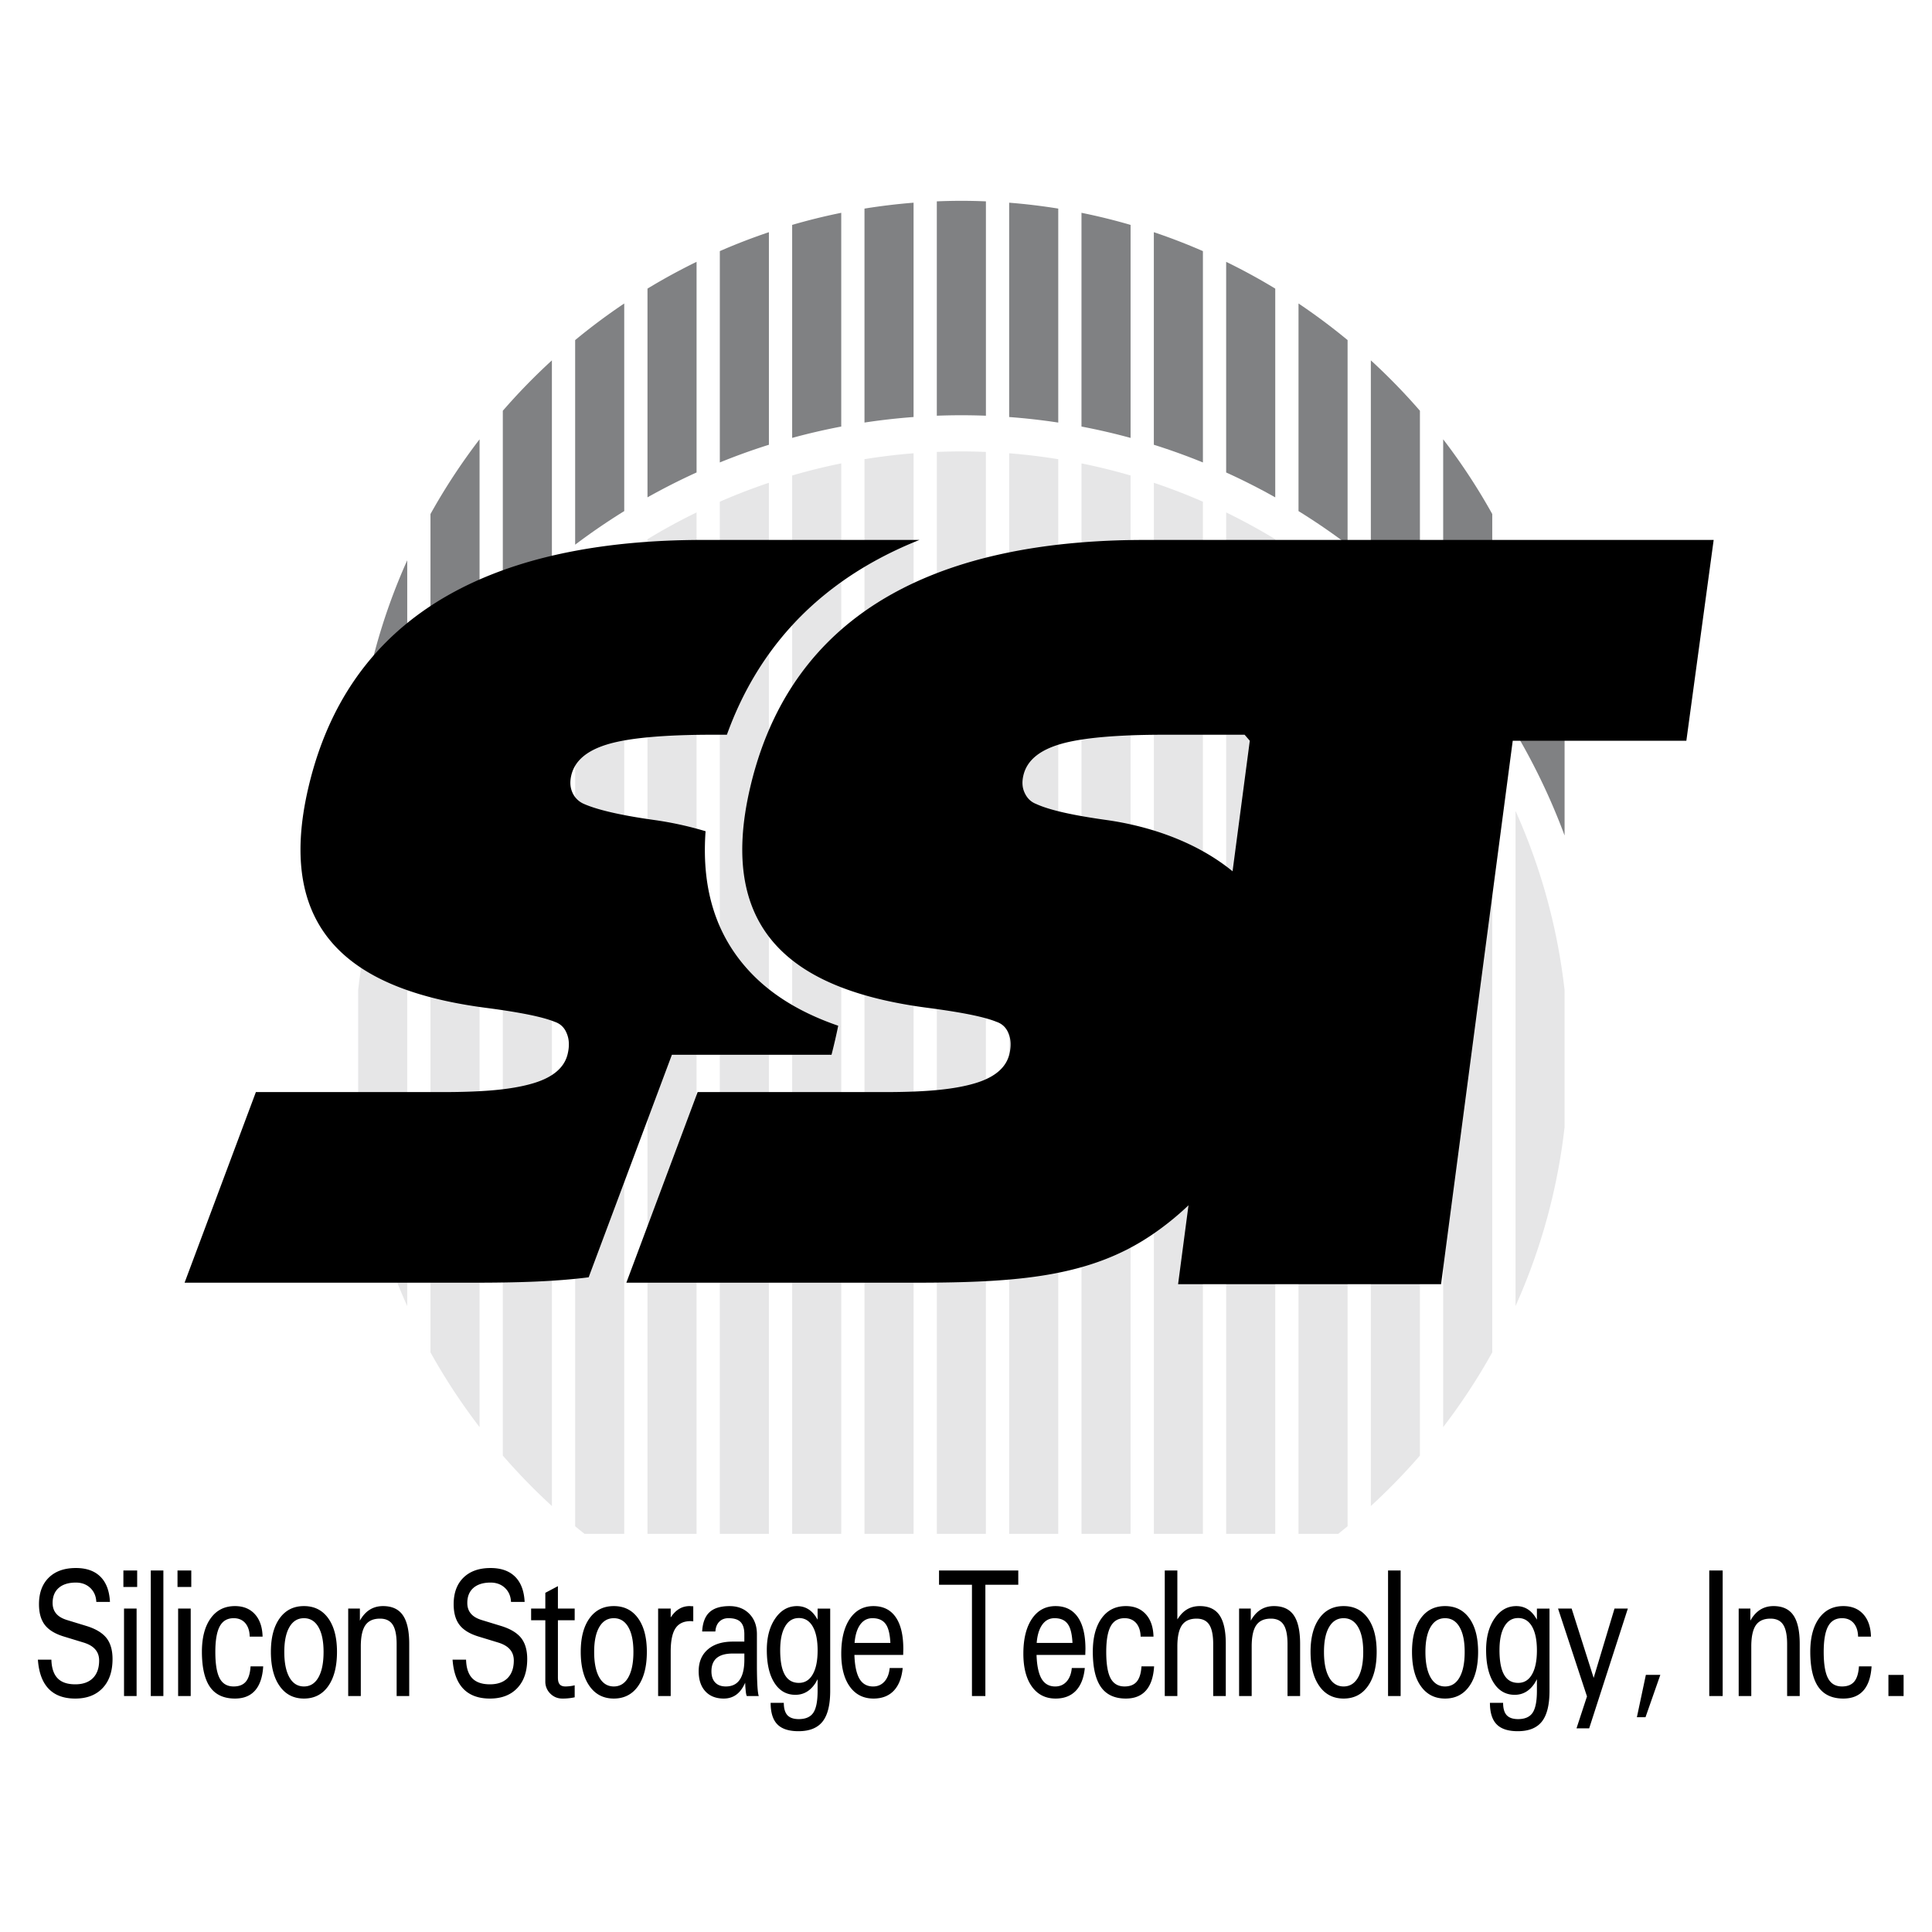 <svg xmlns="http://www.w3.org/2000/svg" width="2500" height="2500" viewBox="0 0 192.756 192.756"><g fill-rule="evenodd" clip-rule="evenodd"><path fill="#fff" d="M0 0h192.756v192.756H0V0z"/><path d="M9.609 159.822c-.026-.576-.228-1.039-.602-1.395-.377-.354-.855-.533-1.438-.533-.737 0-1.306.18-1.711.533-.405.355-.608.855-.608 1.5 0 .428.118.779.355 1.059.23.279.585.49 1.062.639l1.974.604c.917.285 1.578.686 1.985 1.199.401.516.602 1.213.602 2.094 0 1.23-.329 2.197-.988 2.895-.661.699-1.571 1.049-2.732 1.049-1.142 0-2.026-.324-2.651-.973-.626-.648-.983-1.615-1.076-2.906h1.346c.024.832.23 1.451.619 1.854.389.404.976.604 1.763.604.758 0 1.346-.207 1.761-.621.412-.416.621-1 .621-1.758 0-.439-.128-.807-.384-1.1-.251-.297-.637-.523-1.161-.686l-1.972-.602c-.879-.268-1.514-.654-1.903-1.164-.386-.504-.581-1.188-.581-2.061 0-1.131.327-2.016.979-2.654.654-.639 1.552-.957 2.701-.957 1.05 0 1.865.287 2.448.865.58.576.898 1.416.952 2.516H9.609v-.001zM12.373 160.488h1.256v8.727h-1.255v-8.727h-.001zm-.062-3.799h1.375v1.643h-1.375v-1.643zM15.044 156.689H16.3v12.526h-1.256v-12.526zM17.772 160.488h1.255v8.727h-1.256v-8.727h.001zm-.062-3.799h1.374v1.643H17.71v-1.643zM26.26 166.25c-.064 1.066-.334 1.865-.806 2.404-.472.541-1.142.811-2.012.811-1.116 0-1.943-.383-2.483-1.146-.538-.764-.811-1.936-.815-3.514 0-1.428.294-2.543.879-3.352.585-.811 1.391-1.213 2.419-1.213.836 0 1.5.27 1.988.809.488.537.744 1.285.768 2.236h-1.284c-.015-.574-.164-1.023-.448-1.352-.284-.324-.67-.486-1.156-.486-.63 0-1.092.27-1.386.811-.293.543-.441 1.395-.441 2.555 0 1.207.145 2.086.432 2.627.286.545.751.818 1.396.818.54 0 .948-.16 1.218-.484.27-.322.427-.83.469-1.523h1.262v-.001zM30.325 169.465c-1.028 0-1.834-.412-2.419-1.24-.585-.824-.879-1.967-.879-3.42 0-1.428.294-2.543.879-3.352.585-.811 1.391-1.213 2.419-1.213 1.03 0 1.839.402 2.422 1.213.583.809.874 1.924.874 3.352 0 1.453-.292 2.596-.874 3.42-.583.828-1.392 1.24-2.422 1.24zm0-1.207c.618 0 1.102-.299 1.443-.9.343-.602.514-1.451.514-2.545 0-1.072-.171-1.898-.514-2.486-.341-.586-.825-.879-1.443-.879-.621 0-1.104.293-1.445.879-.344.588-.515 1.414-.515 2.486 0 1.094.171 1.943.515 2.545.34.601.824.9 1.445.9zM34.74 160.488h1.166v1.207c.064-.125.138-.24.215-.346.517-.738 1.216-1.109 2.095-1.109.898 0 1.56.307 1.979.916.422.609.633 1.561.633 2.857v5.201h-1.255v-5.174c0-.895-.132-1.543-.396-1.945-.263-.404-.685-.604-1.263-.604-.673 0-1.159.221-1.462.66-.304.443-.455 1.152-.455 2.127v4.936H34.74v-8.726zM50.983 159.822c-.026-.576-.228-1.039-.602-1.395-.377-.354-.855-.533-1.438-.533-.737 0-1.306.18-1.711.533-.405.355-.609.855-.609 1.5 0 .428.118.779.355 1.059.23.279.585.49 1.062.639l1.974.604c.917.285 1.578.686 1.985 1.199.401.516.602 1.213.602 2.094 0 1.23-.329 2.197-.988 2.895-.661.699-1.571 1.049-2.732 1.049-1.142 0-2.026-.324-2.652-.973-.625-.648-.983-1.615-1.076-2.906H46.5c.023.832.23 1.451.618 1.854.389.404.977.604 1.763.604.758 0 1.346-.207 1.76-.621.413-.416.621-1 .621-1.758 0-.439-.128-.807-.384-1.1-.251-.297-.638-.523-1.161-.686l-1.972-.602c-.879-.268-1.514-.654-1.902-1.164-.387-.504-.581-1.188-.581-2.061 0-1.131.327-2.016.979-2.654.654-.639 1.552-.957 2.701-.957 1.05 0 1.865.287 2.448.865.581.576.898 1.416.953 2.516h-1.36v-.001zM57.336 169.34a5.524 5.524 0 0 1-1.234.125c-.474 0-.872-.168-1.202-.498a1.656 1.656 0 0 1-.493-1.215v-6.1H52.99v-1.164h1.417v-1.572l1.256-.666v2.238h1.673v1.164h-1.673v5.727c0 .307.059.531.18.67s.312.209.576.209c.334-.006.64-.045.917-.117v1.199zM61.239 169.465c-1.028 0-1.834-.412-2.419-1.24-.585-.824-.879-1.967-.879-3.42 0-1.428.293-2.543.879-3.352.585-.811 1.391-1.213 2.419-1.213 1.031 0 1.839.402 2.422 1.213.583.809.875 1.924.875 3.352 0 1.453-.292 2.596-.875 3.42-.583.828-1.391 1.24-2.422 1.24zm0-1.207c.619 0 1.103-.299 1.443-.9.344-.602.514-1.451.514-2.545 0-1.072-.17-1.898-.514-2.486-.341-.586-.825-.879-1.443-.879-.621 0-1.104.293-1.445.879-.343.588-.514 1.414-.514 2.486 0 1.094.171 1.943.514 2.545.341.601.824.9 1.445.9zM65.661 160.488h1.255v.889c.491-.764 1.128-1.143 1.91-1.137l.341.02v1.5l-.256-.02c-.701 0-1.208.242-1.524.725-.314.482-.471 1.252-.471 2.312v4.438h-1.255v-8.727zM72.208 169.465c-.782 0-1.396-.244-1.836-.725-.443-.482-.664-1.148-.664-2 0-.924.303-1.648.91-2.172.606-.525 1.44-.785 2.507-.785h1.138v-.736c0-.559-.126-.965-.377-1.219-.249-.254-.651-.381-1.206-.381-.379 0-.685.117-.917.352-.232.232-.36.557-.389.973h-1.319c.049-.877.296-1.52.736-1.922.438-.406 1.104-.609 1.993-.609.819 0 1.479.258 1.98.773.503.516.754 1.189.754 2.033v3.035c0 .828.017 1.521.047 2.076.033.557.081.908.14 1.057h-1.192c-.052-.074-.09-.271-.118-.584a9.691 9.691 0 0 1-.048-.746c-.085.188-.18.369-.287.539-.446.695-1.064 1.041-1.852 1.041zm2.058-4.492h-1.152c-.713 0-1.249.148-1.602.443-.355.297-.531.742-.531 1.334 0 .479.123.85.374 1.113.249.264.604.395 1.062.395.616 0 1.078-.221 1.381-.666.306-.443.462-1.098.467-1.961v-.658h.001zM79.692 171.516c.685 0 1.17-.213 1.455-.639.284-.428.426-1.152.426-2.176v-1.164l-.208.373c-.509.787-1.178 1.182-2.007 1.182-.888 0-1.585-.396-2.092-1.191-.507-.791-.761-1.887-.761-3.285 0-1.277.282-2.326.844-3.145.562-.82 1.284-1.23 2.163-1.23.832 0 1.486.395 1.958 1.182l.104.168v-1.102h1.256v8.213c0 1.396-.253 2.414-.761 3.057-.507.643-1.308.963-2.405.963-.958 0-1.661-.227-2.107-.684-.447-.455-.67-1.174-.67-2.148H78.2c0 .562.121.975.36 1.236.241.259.618.39 1.132.39zm.015-10.084c-.592 0-1.052.279-1.376.84-.327.557-.491 1.344-.491 2.363 0 1.1.154 1.92.462 2.457.308.539.775.809 1.405.809.592 0 1.052-.281 1.377-.848.327-.564.49-1.361.49-2.391 0-1.031-.164-1.824-.49-2.389-.325-.56-.785-.841-1.377-.841zM87.147 169.465c-1.002 0-1.789-.398-2.36-1.191-.569-.791-.854-1.889-.854-3.285 0-1.479.287-2.639.858-3.484.571-.842 1.355-1.264 2.355-1.264.967 0 1.706.367 2.215 1.098.51.73.763 1.793.763 3.189l-.014.586h-4.865c.033.994.18 1.75.443 2.266.301.586.777.879 1.424.879.458 0 .834-.164 1.128-.488.293-.326.469-.775.524-1.352h1.298c-.097.988-.396 1.742-.891 2.264-.495.52-1.171.782-2.024.782zm1.687-5.551c-.042-.801-.171-1.387-.389-1.758-.272-.473-.739-.709-1.402-.709-.574 0-1.02.275-1.339.824-.239.414-.389.963-.443 1.643h3.573zM96.972 158.111h-3.284v-1.422h7.906v1.422h-3.283v11.104h-1.339v-11.104zM105.314 169.465c-1.002 0-1.787-.398-2.359-1.191-.568-.791-.854-1.889-.854-3.285 0-1.479.287-2.639.859-3.484.57-.842 1.355-1.264 2.354-1.264.967 0 1.707.367 2.217 1.098s.764 1.793.764 3.189l-.016.586h-4.863c.031.994.18 1.75.441 2.266.301.586.777.879 1.426.879.457 0 .834-.164 1.127-.488.293-.326.469-.775.523-1.352h1.299c-.098.988-.396 1.742-.891 2.264-.497.52-1.173.782-2.027.782zm1.688-5.551c-.041-.801-.17-1.387-.389-1.758-.271-.473-.738-.709-1.402-.709-.572 0-1.02.275-1.338.824-.24.414-.389.963-.443 1.643h3.572zM115.145 166.25c-.064 1.066-.334 1.865-.805 2.404-.473.541-1.143.811-2.012.811-1.117 0-1.943-.383-2.484-1.146-.537-.764-.811-1.936-.814-3.514 0-1.428.293-2.543.879-3.352.586-.811 1.391-1.213 2.42-1.213.836 0 1.5.27 1.988.809.486.537.744 1.285.768 2.236H113.8c-.014-.574-.164-1.023-.447-1.352-.285-.324-.672-.486-1.156-.486-.631 0-1.092.27-1.387.811-.293.543-.441 1.395-.441 2.555 0 1.207.145 2.086.432 2.627.287.545.752.818 1.396.818.539 0 .947-.16 1.217-.484.271-.322.428-.83.471-1.523h1.26v-.001zM116.209 156.689h1.256v4.875l.152-.215c.514-.738 1.209-1.109 2.082-1.109.895 0 1.551.303 1.969.91.42.609.629 1.557.629 2.844v5.221h-1.256v-5.174c0-.895-.133-1.543-.396-1.945-.262-.404-.684-.604-1.262-.604-.674 0-1.158.221-1.463.66-.303.443-.455 1.152-.455 2.127v4.936h-1.256v-12.526zM123.625 160.488h1.166v1.207c.062-.125.137-.24.215-.346.516-.738 1.215-1.109 2.094-1.109.898 0 1.561.307 1.979.916.422.609.633 1.561.633 2.857v5.201h-1.256v-5.174c0-.895-.131-1.543-.395-1.945-.264-.404-.686-.604-1.264-.604-.672 0-1.158.221-1.461.66-.305.443-.455 1.152-.455 2.127v4.936h-1.256v-8.726zM134.053 169.465c-1.027 0-1.834-.412-2.418-1.24-.586-.824-.881-1.967-.881-3.42 0-1.428.295-2.543.881-3.352.584-.811 1.391-1.213 2.418-1.213 1.031 0 1.84.402 2.422 1.213.584.809.875 1.924.875 3.352 0 1.453-.291 2.596-.875 3.42-.582.828-1.391 1.24-2.422 1.24zm0-1.207c.619 0 1.102-.299 1.443-.9.344-.602.514-1.451.514-2.545 0-1.072-.17-1.898-.514-2.486-.342-.586-.824-.879-1.443-.879-.621 0-1.104.293-1.445.879-.344.588-.514 1.414-.514 2.486 0 1.094.17 1.943.514 2.545.341.601.824.9 1.445.9zM138.486 156.689h1.256v12.526h-1.256v-12.526zM144.174 169.465c-1.027 0-1.834-.412-2.418-1.24-.586-.824-.879-1.967-.879-3.42 0-1.428.293-2.543.879-3.352.584-.811 1.391-1.213 2.418-1.213 1.031 0 1.84.402 2.422 1.213.584.809.875 1.924.875 3.352 0 1.453-.291 2.596-.875 3.42-.582.828-1.391 1.24-2.422 1.24zm0-1.207c.619 0 1.104-.299 1.443-.9.344-.602.514-1.451.514-2.545 0-1.072-.17-1.898-.514-2.486-.34-.586-.824-.879-1.443-.879s-1.104.293-1.445.879c-.342.588-.514 1.414-.514 2.486 0 1.094.172 1.943.514 2.545s.826.9 1.445.9zM151.457 171.516c.686 0 1.17-.213 1.455-.639.283-.428.426-1.152.426-2.176v-1.164l-.209.373c-.508.787-1.178 1.182-2.006 1.182-.889 0-1.586-.396-2.092-1.191-.508-.791-.762-1.887-.762-3.285 0-1.277.281-2.326.844-3.145.562-.82 1.285-1.23 2.164-1.23.83 0 1.484.395 1.957 1.182l.104.168v-1.102h1.256v8.213c0 1.396-.254 2.414-.76 3.057-.508.643-1.309.963-2.406.963-.957 0-1.66-.227-2.105-.684-.449-.455-.672-1.174-.672-2.148h1.314c0 .562.119.975.359 1.236.242.259.619.39 1.133.39zm.014-10.084c-.592 0-1.053.279-1.377.84-.326.557-.49 1.344-.49 2.363 0 1.1.154 1.92.463 2.457.307.539.773.809 1.404.809.592 0 1.053-.281 1.377-.848.326-.564.49-1.361.49-2.391 0-1.031-.164-1.824-.49-2.389-.325-.56-.786-.841-1.377-.841zM158.553 172.436h-1.264l1.043-3.182v-.006l-2.885-8.76h1.356l2.197 6.916 2.08-6.916h1.33l-3.857 11.948zM163.312 171.328l.897-4.228h1.443l-1.48 4.228h-.86zM170.533 156.689h1.338v12.526h-1.338v-12.526zM173.469 160.488h1.166v1.207c.064-.125.137-.24.215-.346.518-.738 1.217-1.109 2.096-1.109.898 0 1.559.307 1.979.916.422.609.633 1.561.633 2.857v5.201h-1.256v-5.174c0-.895-.133-1.543-.396-1.945-.262-.404-.684-.604-1.262-.604-.674 0-1.16.221-1.463.66-.303.443-.455 1.152-.455 2.127v4.936H173.469v-8.726zM186.727 166.25c-.064 1.066-.334 1.865-.805 2.404-.473.541-1.143.811-2.012.811-1.117 0-1.943-.383-2.484-1.146-.537-.764-.811-1.936-.814-3.514 0-1.428.293-2.543.879-3.352.586-.811 1.391-1.213 2.42-1.213.836 0 1.5.27 1.988.809.488.537.744 1.285.768 2.236h-1.285c-.014-.574-.164-1.023-.447-1.352-.285-.324-.67-.486-1.156-.486-.631 0-1.092.27-1.387.811-.293.543-.441 1.395-.441 2.555 0 1.207.146 2.086.432 2.627.287.545.752.818 1.396.818.539 0 .947-.16 1.217-.484.271-.322.428-.83.471-1.523h1.26v-.001zM188.408 167.104h1.514v2.111h-1.514v-2.111z"/><path d="M95.916 20.035c.82 0 1.637.021 2.449.054v21.387a64.213 64.213 0 0 0-4.898 0V20.089a60.31 60.31 0 0 1 2.449-.054zm4.768.188c1.652.13 3.285.328 4.898.588V42.16a64.222 64.222 0 0 0-4.898-.553V20.223zm7.216 1.009c1.658.335 3.291.738 4.898 1.207V43.69a63.666 63.666 0 0 0-4.898-1.133V21.232zm7.219 1.933a60.079 60.079 0 0 1 4.896 1.889v21.085a64.056 64.056 0 0 0-4.896-1.766V23.165zm7.215 2.958a59.976 59.976 0 0 1 4.898 2.672v20.826a64.034 64.034 0 0 0-4.898-2.482V26.123zm7.219 4.155a61.314 61.314 0 0 1 4.896 3.653v20.411a64.998 64.998 0 0 0-4.896-3.351V30.278zm7.217 5.675a61.146 61.146 0 0 1 4.896 5.028v19.695a65.128 65.128 0 0 0-4.896-4.499V35.953zm7.216 7.877a60.748 60.748 0 0 1 4.896 7.454v18.165a64.79 64.79 0 0 0-4.896-6.284V43.83zm7.217 12.072a59.997 59.997 0 0 1 4.896 17.893v9.562a64.174 64.174 0 0 0-4.896-10.274V55.902zM91.147 41.606c-1.65.123-3.283.307-4.897.553V20.812a60.61 60.61 0 0 1 4.897-.589v21.383zm-7.216.951a64.003 64.003 0 0 0-4.897 1.133V22.439a59.508 59.508 0 0 1 4.897-1.207v21.325zm-7.217 1.816a63.62 63.62 0 0 0-4.897 1.766V25.054a60.1 60.1 0 0 1 4.897-1.889v21.208zm-7.217 2.765A64.379 64.379 0 0 0 64.6 49.62V28.795a60.43 60.43 0 0 1 4.897-2.672v21.015zm-7.217 3.854a64.425 64.425 0 0 0-4.897 3.352V33.932a60.673 60.673 0 0 1 4.897-3.653v20.713zm-7.217 5.186a64.725 64.725 0 0 0-4.897 4.498V40.982a61.162 61.162 0 0 1 4.897-5.028v20.224zm-7.217 6.987a64.597 64.597 0 0 0-4.897 6.283V51.285a60.948 60.948 0 0 1 4.897-7.454v19.334zm-7.217 9.919a63.927 63.927 0 0 0-4.897 10.274v-9.562a60.02 60.02 0 0 1 4.897-17.895v17.183z" fill="#808183"/><path d="M95.916 45.037c.82 0 1.637.021 2.449.054v107.943h-4.898V45.09a60.314 60.314 0 0 1 2.449-.053zm4.768.187c1.652.13 3.285.328 4.898.589v107.22h-4.898V45.224zm7.216 1.009a60.04 60.04 0 0 1 4.898 1.207v105.593H107.9v-106.8zm7.219 1.933a60.447 60.447 0 0 1 4.896 1.889v102.978h-4.896V48.166zm7.215 2.958a59.986 59.986 0 0 1 4.898 2.673v99.237h-4.898V51.124zm7.219 4.156a61.314 61.314 0 0 1 4.896 3.653v93.342c-.309.254-.619.508-.932.758h-3.965V55.28h.001zm7.217 5.675a61.146 61.146 0 0 1 4.896 5.028v79.24a61.372 61.372 0 0 1-4.896 5.033V60.955zm7.216 7.877a60.748 60.748 0 0 1 4.896 7.454v58.642a60.875 60.875 0 0 1-4.896 7.455V68.832zm7.217 12.072a60.005 60.005 0 0 1 4.896 17.893v13.65a60.024 60.024 0 0 1-4.896 17.859V80.904zm-60.056 72.129H86.25V45.813a60.61 60.61 0 0 1 4.897-.589v107.809zm-7.216 0h-4.897V47.44a59.92 59.92 0 0 1 4.897-1.208v106.801zm-7.217 0h-4.897V50.055a60.1 60.1 0 0 1 4.897-1.889v104.867zm-7.217 0H64.6V53.796a61.064 61.064 0 0 1 4.897-2.673v101.91zm-7.217 0h-3.965c-.314-.25-.624-.504-.932-.758V58.934a61.404 61.404 0 0 1 4.897-3.654v97.753zm-7.217-2.777a61.38 61.38 0 0 1-4.897-5.033v-79.24a61.321 61.321 0 0 1 4.897-5.028v89.301zm-7.217-7.873a60.92 60.92 0 0 1-4.897-7.455V76.286a60.948 60.948 0 0 1 4.897-7.454v73.551zm-7.217-12.076a60.034 60.034 0 0 1-4.897-17.863V98.799a60.02 60.02 0 0 1 4.897-17.895v49.403z" fill="#e6e6e7"/><path d="M170.973 53.868l-2.725 20.035h-17.322l-7.152 54.22h-26.236l1.039-7.873a28.371 28.371 0 0 1-3.617 2.924c-6.223 4.24-13.447 4.801-23.733 4.801H62.491l7.114-19.018H88.31c4.387 0 7.054-.305 8.993-.887 1.953-.588 3.086-1.562 3.406-2.91.182-.764.162-1.438-.076-2.023-.221-.586-.627-.994-1.211-1.189-1.211-.496-3.426-.939-6.633-1.365-13.039-1.658-21.47-7.186-17.917-22.131 4.693-19.741 22.367-24.583 39.414-24.583h56.687v-.001zm-48 33.061l1.719-13.026-.518-.599h-7.943c-4.873 0-8.367.32-10.455.941-2.109.621-3.324 1.65-3.67 3.105-.16.674-.119 1.26.135 1.775.238.515.617.887 1.127 1.083 1.297.604 3.633 1.13 6.975 1.598 4.596.641 9.186 2.304 12.63 5.123zM72.522 73.304h-1.399c-4.873 0-8.365.323-10.455.941-2.108.623-3.324 1.65-3.669 3.105-.16.674-.113 1.256.135 1.775a2.2 2.2 0 0 0 1.128 1.083c1.311.58 3.632 1.13 6.975 1.598a34.69 34.69 0 0 1 5.159 1.126c-.446 6.103 1.244 10.689 4.521 14.129 2.258 2.369 5.223 4.076 8.712 5.277a60.084 60.084 0 0 1-.668 2.894H67.036l-.909 2.43-7.114 19.018-.282.756c-3.415.438-7.223.539-11.58.539H18.416l7.114-19.018h18.706c4.387 0 7.054-.305 8.992-.887 1.955-.588 3.086-1.562 3.407-2.91.182-.764.162-1.438-.077-2.023-.221-.586-.626-.994-1.21-1.189-1.212-.496-3.426-.939-6.634-1.365-13.039-1.658-21.47-7.186-17.917-22.131C35.49 58.709 53.164 53.868 70.21 53.868h21.53a39.354 39.354 0 0 0-3.497 1.586c-6.96 3.587-12.614 9.236-15.721 17.85z"/></g></svg>